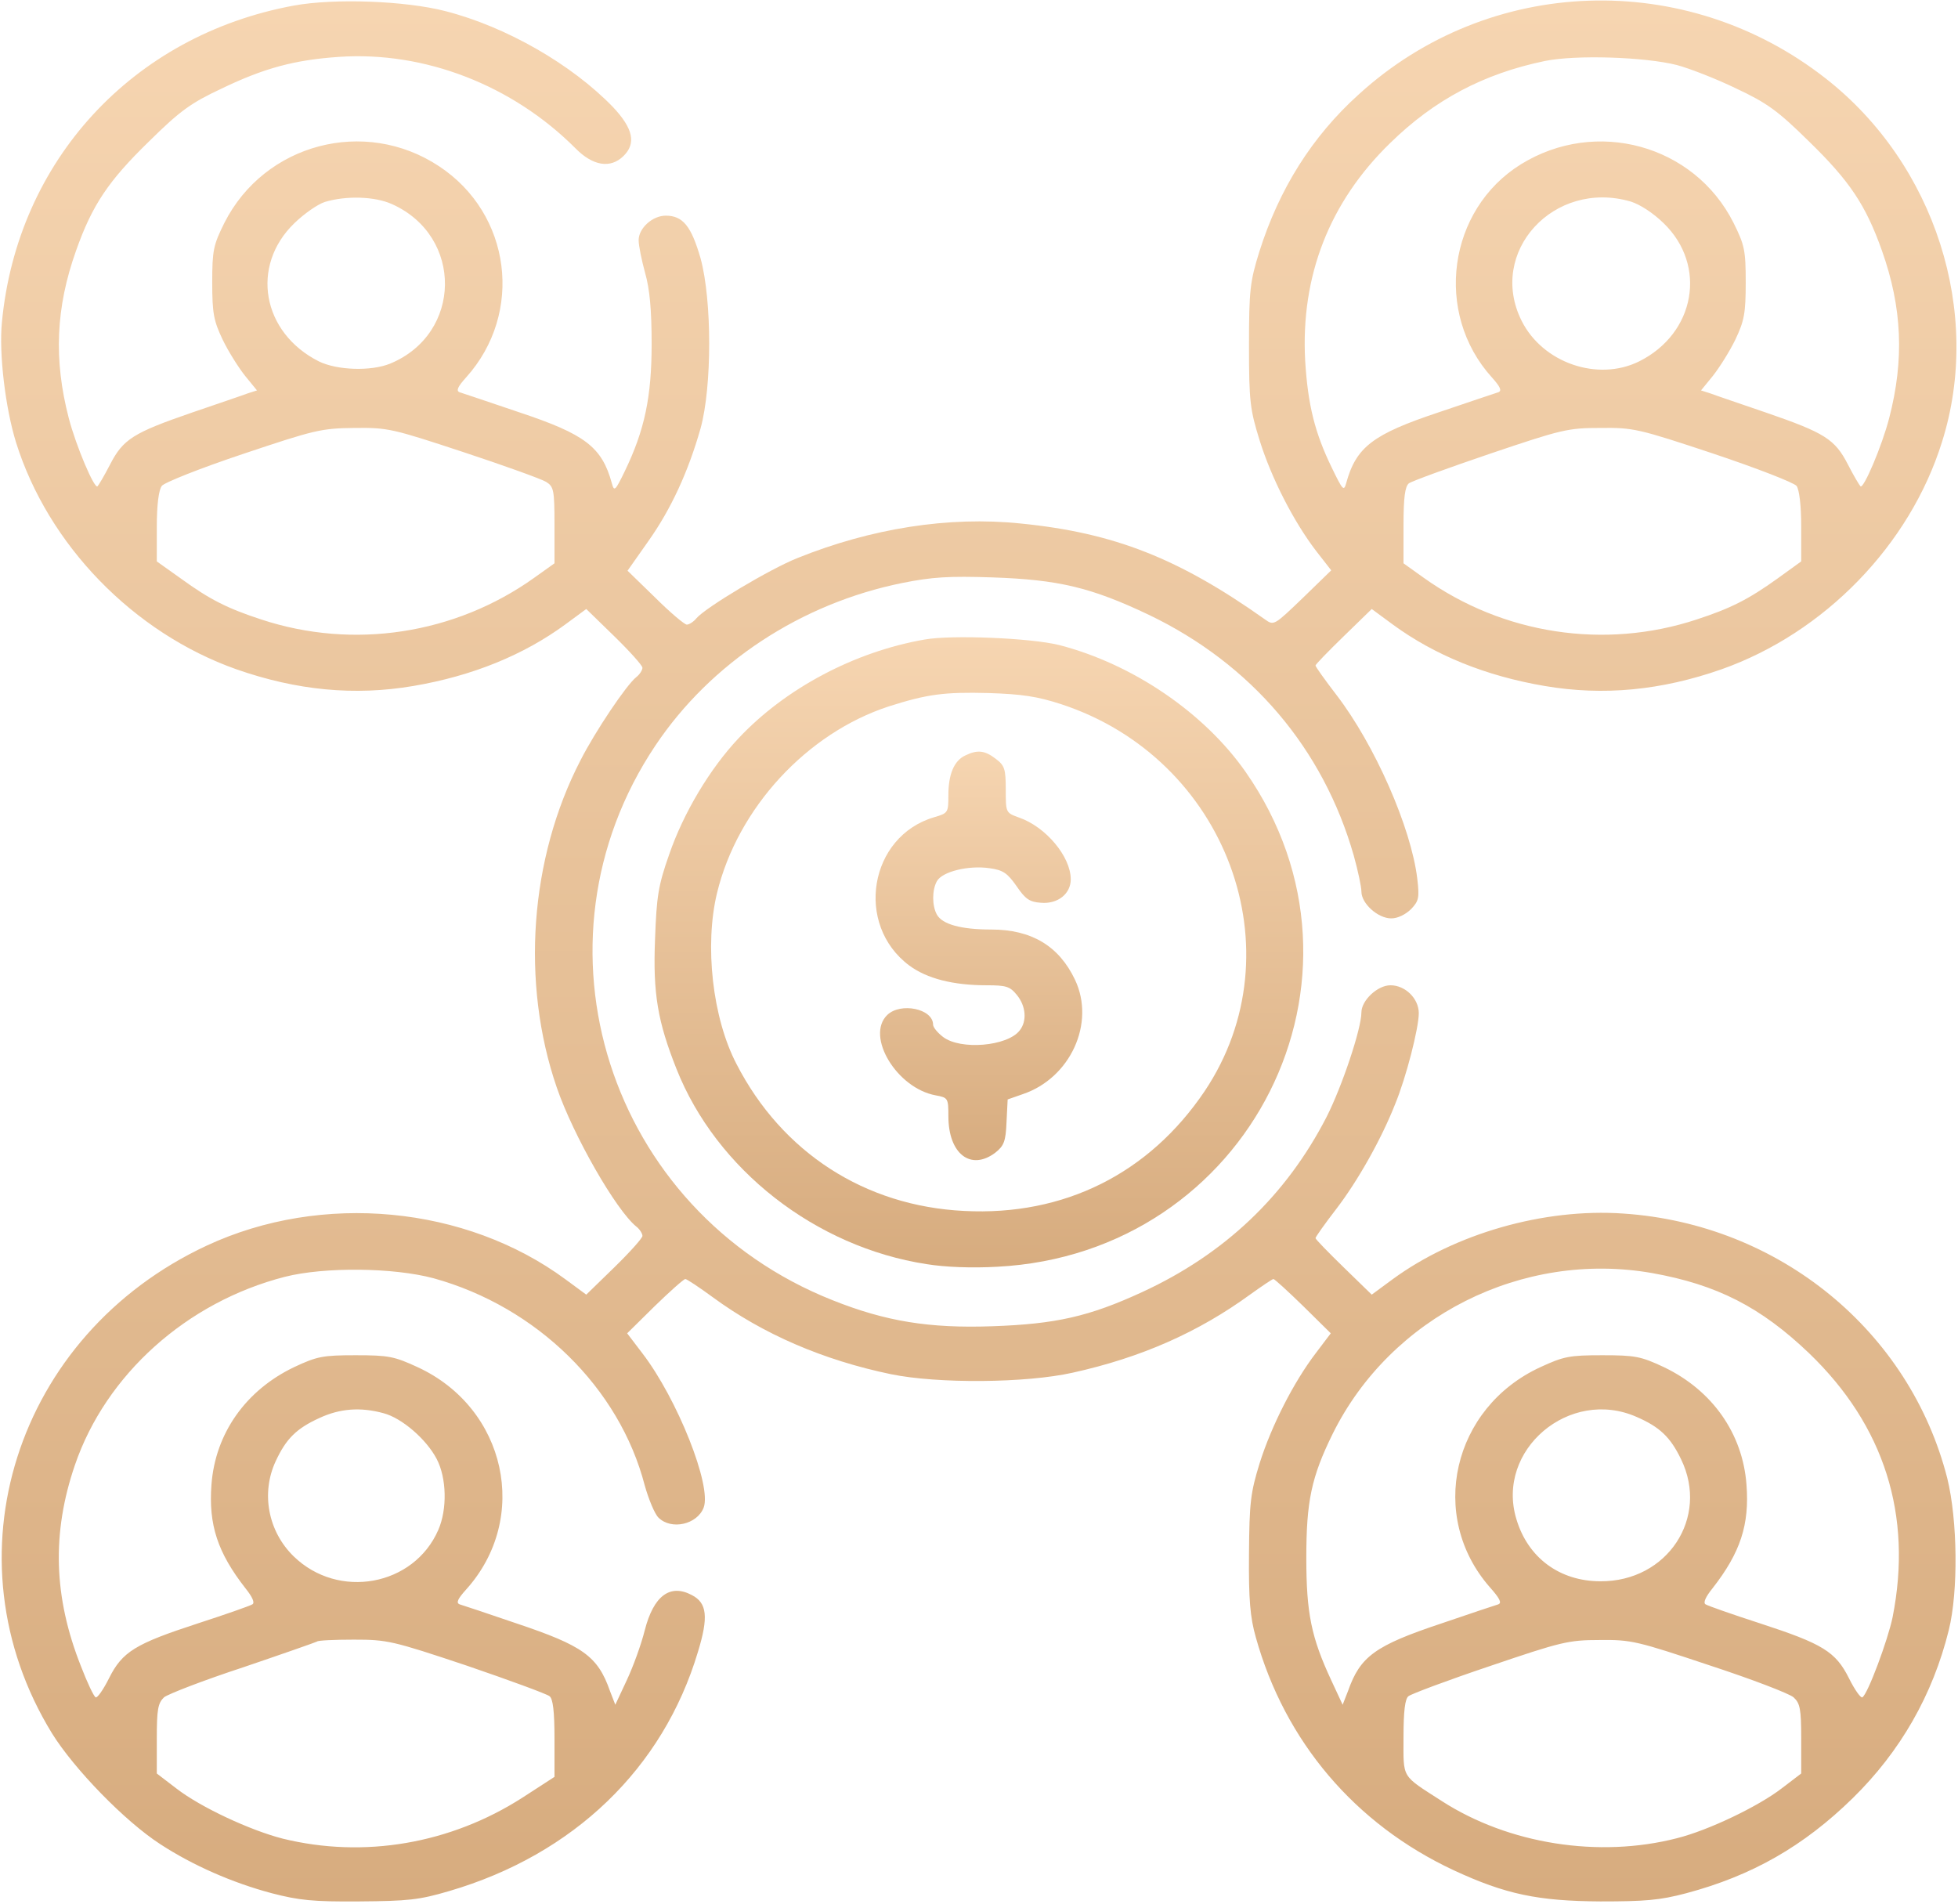 <?xml version="1.0" encoding="UTF-8"?> <svg xmlns="http://www.w3.org/2000/svg" width="36" height="35" viewBox="0 0 36 35" fill="none"><g clip-path="url(#clip0_227_4236)"><path d="M5.4 0.103C2.44 0.649 0.316 2.953 0.035 5.927C-0.021 6.501 0.098 7.499 0.295 8.135C0.886 10.021 2.454 11.635 4.345 12.305C5.456 12.694 6.518 12.797 7.601 12.612C8.683 12.428 9.626 12.045 10.399 11.477L10.779 11.197L11.292 11.696C11.58 11.977 11.812 12.236 11.812 12.277C11.812 12.318 11.763 12.4 11.7 12.448C11.517 12.592 10.94 13.453 10.673 13.979C9.738 15.784 9.576 18.074 10.237 19.995C10.54 20.877 11.327 22.251 11.7 22.552C11.763 22.6 11.812 22.682 11.812 22.723C11.812 22.764 11.58 23.023 11.292 23.304L10.779 23.803L10.399 23.523C8.564 22.169 5.92 21.916 3.804 22.9C0.281 24.541 -1.02 28.649 0.956 31.869C1.364 32.525 2.292 33.482 2.946 33.906C3.544 34.296 4.275 34.617 4.999 34.809C5.498 34.938 5.751 34.966 6.609 34.959C7.502 34.952 7.706 34.932 8.261 34.768C10.547 34.098 12.192 32.512 12.832 30.372C13.029 29.73 13.001 29.47 12.719 29.326C12.319 29.114 12.016 29.34 11.854 29.976C11.791 30.229 11.643 30.639 11.524 30.892L11.313 31.343L11.215 31.09C10.99 30.447 10.715 30.256 9.492 29.846C8.972 29.668 8.501 29.511 8.451 29.497C8.381 29.47 8.416 29.395 8.571 29.224C9.752 27.911 9.309 25.888 7.678 25.136C7.249 24.938 7.144 24.917 6.539 24.917C5.934 24.917 5.829 24.938 5.407 25.136C4.521 25.56 3.958 26.352 3.888 27.296C3.832 28.034 4.001 28.547 4.514 29.203C4.64 29.36 4.69 29.47 4.64 29.497C4.598 29.524 4.148 29.682 3.642 29.846C2.489 30.222 2.25 30.365 2.004 30.857C1.898 31.069 1.786 31.227 1.758 31.206C1.722 31.186 1.603 30.933 1.49 30.639C0.984 29.367 0.949 28.185 1.378 26.934C1.947 25.273 3.431 23.939 5.238 23.475C5.969 23.29 7.235 23.304 7.973 23.502C9.872 24.028 11.39 25.519 11.854 27.31C11.925 27.562 12.037 27.836 12.108 27.904C12.347 28.137 12.818 28.027 12.937 27.72C13.092 27.323 12.452 25.717 11.812 24.883L11.531 24.514L12.037 24.015C12.319 23.741 12.572 23.516 12.6 23.516C12.628 23.516 12.853 23.666 13.106 23.851C14.027 24.527 15.131 25.006 16.383 25.266C17.247 25.443 18.865 25.43 19.722 25.238C20.988 24.958 22.036 24.493 22.992 23.796C23.203 23.645 23.393 23.516 23.414 23.516C23.435 23.516 23.681 23.741 23.962 24.015L24.468 24.514L24.194 24.876C23.787 25.409 23.379 26.209 23.161 26.899C22.992 27.446 22.971 27.624 22.964 28.574C22.957 29.408 22.985 29.736 23.09 30.105C23.625 32.02 24.912 33.537 26.726 34.385C27.682 34.829 28.279 34.952 29.426 34.959C30.241 34.959 30.515 34.938 31.001 34.809C32.21 34.487 33.159 33.947 34.066 33.059C34.938 32.204 35.536 31.165 35.831 29.969C36.007 29.258 35.993 27.952 35.803 27.18C35.114 24.473 32.716 22.504 29.847 22.312C28.385 22.21 26.747 22.682 25.601 23.523L25.221 23.803L24.708 23.304C24.419 23.023 24.187 22.784 24.187 22.764C24.187 22.743 24.356 22.504 24.567 22.23C24.961 21.718 25.397 20.945 25.65 20.303C25.854 19.811 26.086 18.901 26.086 18.628C26.086 18.361 25.84 18.115 25.565 18.115C25.326 18.115 25.031 18.395 25.031 18.614C25.031 18.915 24.672 19.982 24.391 20.535C23.646 21.984 22.514 23.058 21.002 23.755C20.025 24.206 19.413 24.343 18.246 24.384C17.086 24.425 16.284 24.295 15.307 23.905C11.187 22.271 9.611 17.35 12.051 13.706C13.071 12.182 14.73 11.095 16.587 10.719C17.135 10.609 17.444 10.589 18.246 10.616C19.462 10.657 20.067 10.801 21.129 11.307C23.006 12.209 24.328 13.761 24.89 15.729C24.968 16.01 25.031 16.304 25.031 16.393C25.031 16.611 25.333 16.885 25.579 16.885C25.699 16.885 25.84 16.816 25.945 16.714C26.086 16.564 26.1 16.509 26.058 16.153C25.945 15.217 25.277 13.692 24.567 12.77C24.356 12.496 24.187 12.257 24.187 12.236C24.187 12.216 24.419 11.977 24.708 11.696L25.221 11.197L25.601 11.477C26.374 12.045 27.316 12.428 28.399 12.612C29.482 12.797 30.544 12.694 31.654 12.305C33.546 11.635 35.114 10.021 35.705 8.128C36.457 5.749 35.578 3.015 33.567 1.442C30.994 -0.574 27.38 -0.451 24.982 1.736C24.124 2.509 23.519 3.473 23.154 4.628C22.985 5.175 22.964 5.325 22.964 6.357C22.964 7.39 22.985 7.533 23.161 8.101C23.379 8.798 23.787 9.591 24.194 10.124L24.476 10.486L23.948 10.999C23.428 11.498 23.421 11.505 23.259 11.389C21.677 10.268 20.489 9.796 18.766 9.625C17.444 9.488 16.017 9.714 14.66 10.261C14.147 10.466 12.972 11.17 12.804 11.368C12.755 11.43 12.67 11.484 12.628 11.484C12.586 11.484 12.319 11.259 12.044 10.985L11.538 10.493L11.918 9.953C12.34 9.358 12.656 8.668 12.881 7.875C13.092 7.109 13.092 5.523 12.881 4.751C12.712 4.163 12.558 3.965 12.241 3.965C11.995 3.965 11.742 4.197 11.742 4.416C11.742 4.519 11.798 4.785 11.861 5.018C11.946 5.312 11.981 5.701 11.981 6.323C11.981 7.294 11.854 7.909 11.482 8.675C11.313 9.023 11.292 9.044 11.25 8.887C11.067 8.217 10.758 7.984 9.548 7.581C9 7.396 8.501 7.226 8.451 7.212C8.381 7.185 8.416 7.109 8.571 6.938C9.633 5.756 9.401 3.931 8.072 3.056C6.708 2.153 4.865 2.639 4.127 4.095C3.923 4.505 3.902 4.601 3.902 5.195C3.902 5.763 3.93 5.899 4.092 6.241C4.197 6.46 4.387 6.761 4.507 6.911L4.725 7.178L4.556 7.232C4.465 7.267 4.001 7.424 3.522 7.588C2.454 7.957 2.264 8.073 2.025 8.538C1.919 8.743 1.814 8.921 1.793 8.941C1.736 8.996 1.399 8.203 1.265 7.69C0.984 6.61 1.026 5.653 1.399 4.607C1.694 3.773 1.99 3.329 2.742 2.598C3.311 2.037 3.508 1.894 4.078 1.627C4.858 1.251 5.421 1.101 6.229 1.046C7.804 0.937 9.422 1.565 10.582 2.728C10.898 3.049 11.222 3.104 11.461 2.871C11.7 2.639 11.643 2.365 11.271 1.969C10.511 1.183 9.309 0.492 8.191 0.205C7.453 0.014 6.145 -0.034 5.4 0.103ZM30.832 1.196C31.064 1.258 31.556 1.449 31.922 1.627C32.491 1.894 32.688 2.037 33.258 2.598C34.01 3.329 34.305 3.773 34.601 4.607C34.973 5.653 35.015 6.61 34.734 7.69C34.601 8.203 34.263 8.996 34.207 8.941C34.186 8.921 34.08 8.743 33.975 8.538C33.736 8.073 33.546 7.957 32.477 7.588C31.999 7.424 31.535 7.267 31.444 7.232L31.275 7.178L31.493 6.911C31.612 6.761 31.802 6.46 31.908 6.241C32.069 5.899 32.097 5.763 32.097 5.195C32.097 4.601 32.076 4.505 31.872 4.095C31.148 2.659 29.341 2.167 27.963 3.021C26.62 3.855 26.36 5.756 27.429 6.938C27.583 7.109 27.619 7.185 27.548 7.212C27.499 7.226 27 7.396 26.451 7.581C25.242 7.984 24.933 8.217 24.75 8.887C24.708 9.037 24.686 9.01 24.49 8.606C24.173 7.957 24.047 7.444 23.997 6.631C23.913 5.079 24.44 3.719 25.558 2.632C26.374 1.832 27.281 1.354 28.406 1.121C28.976 1.005 30.241 1.046 30.832 1.196ZM7.207 3.753C8.522 4.341 8.501 6.139 7.172 6.686C6.82 6.829 6.201 6.809 5.864 6.645C4.816 6.118 4.598 4.888 5.414 4.102C5.59 3.931 5.843 3.753 5.976 3.712C6.363 3.596 6.89 3.609 7.207 3.753ZM29.981 3.705C30.157 3.76 30.396 3.917 30.586 4.102C31.394 4.881 31.169 6.132 30.136 6.645C29.376 7.021 28.364 6.672 27.977 5.899C27.344 4.635 28.568 3.295 29.981 3.705ZM8.522 8.313C9.267 8.559 9.949 8.805 10.04 8.859C10.181 8.948 10.195 9.003 10.195 9.659V10.357L9.822 10.623C8.367 11.662 6.497 11.949 4.802 11.389C4.176 11.184 3.853 11.02 3.326 10.637L2.883 10.322V9.687C2.883 9.283 2.918 9.01 2.974 8.935C3.016 8.873 3.691 8.606 4.465 8.347C5.794 7.902 5.906 7.875 6.518 7.868C7.136 7.861 7.214 7.882 8.522 8.313ZM31.5 8.34C32.294 8.606 32.983 8.873 33.033 8.935C33.082 9.01 33.117 9.283 33.117 9.687V10.322L32.681 10.637C32.147 11.02 31.823 11.184 31.197 11.389C29.503 11.949 27.633 11.662 26.177 10.623L25.805 10.357V9.666C25.805 9.14 25.833 8.948 25.903 8.887C25.959 8.846 26.634 8.6 27.401 8.34C28.715 7.896 28.828 7.868 29.426 7.868C30.03 7.861 30.122 7.882 31.5 8.34ZM30.375 23.406C31.563 23.618 32.372 24.028 33.265 24.883C34.643 26.209 35.17 27.857 34.797 29.736C34.713 30.146 34.34 31.151 34.242 31.206C34.214 31.227 34.101 31.069 33.996 30.857C33.75 30.365 33.511 30.222 32.358 29.846C31.851 29.682 31.401 29.524 31.359 29.497C31.31 29.47 31.359 29.36 31.486 29.203C31.999 28.547 32.168 28.034 32.111 27.296C32.041 26.352 31.479 25.56 30.593 25.136C30.171 24.938 30.065 24.917 29.461 24.917C28.856 24.917 28.751 24.938 28.322 25.136C26.704 25.881 26.247 27.877 27.393 29.183C27.569 29.381 27.619 29.47 27.548 29.497C27.499 29.511 27.028 29.668 26.508 29.846C25.277 30.256 25.01 30.454 24.785 31.09L24.686 31.343L24.476 30.892C24.11 30.105 24.018 29.661 24.018 28.643C24.018 27.604 24.11 27.159 24.504 26.359C25.572 24.206 27.991 22.989 30.375 23.406ZM7.052 25.983C7.39 26.072 7.84 26.462 8.029 26.824C8.212 27.173 8.226 27.747 8.058 28.13C7.608 29.162 6.222 29.415 5.4 28.615C4.929 28.157 4.795 27.453 5.069 26.865C5.259 26.455 5.449 26.264 5.871 26.072C6.251 25.895 6.63 25.867 7.052 25.983ZM30.093 26.052C30.515 26.236 30.712 26.421 30.909 26.831C31.43 27.904 30.656 29.08 29.426 29.073C28.68 29.073 28.09 28.643 27.879 27.925C27.499 26.66 28.856 25.505 30.093 26.052ZM8.585 30.625C9.365 30.892 10.055 31.145 10.104 31.186C10.167 31.233 10.195 31.466 10.195 31.965V32.669L9.604 33.052C8.283 33.899 6.694 34.173 5.196 33.804C4.605 33.653 3.691 33.23 3.241 32.881L2.883 32.607V31.965C2.883 31.425 2.904 31.315 3.016 31.206C3.094 31.145 3.747 30.892 4.479 30.652C5.203 30.406 5.808 30.194 5.829 30.181C5.843 30.16 6.152 30.146 6.504 30.146C7.122 30.146 7.214 30.167 8.585 30.625ZM31.43 30.618C32.203 30.871 32.899 31.138 32.976 31.206C33.096 31.315 33.117 31.418 33.117 31.965V32.607L32.758 32.881C32.322 33.216 31.408 33.653 30.832 33.797C29.397 34.166 27.738 33.906 26.508 33.113C25.755 32.628 25.805 32.71 25.805 31.944C25.805 31.459 25.833 31.233 25.896 31.186C25.945 31.145 26.62 30.892 27.393 30.632C28.701 30.188 28.835 30.153 29.412 30.153C29.995 30.146 30.101 30.174 31.43 30.618Z" fill="url(#paint0_linear_227_4236)"></path><path d="M17.001 11.758C15.707 11.983 14.435 12.66 13.577 13.576C13.05 14.136 12.565 14.95 12.304 15.709C12.101 16.283 12.072 16.488 12.044 17.26C12.002 18.272 12.094 18.785 12.438 19.653C13.169 21.499 14.99 22.927 17.036 23.242C17.374 23.297 17.866 23.317 18.337 23.29C22.978 23.05 25.537 17.965 22.901 14.191C22.141 13.104 20.826 12.209 19.476 11.86C18.956 11.73 17.5 11.669 17.001 11.758ZM19.511 12.947C22.556 13.945 23.871 17.493 22.148 20.063C21.129 21.574 19.568 22.36 17.726 22.264C15.904 22.175 14.379 21.191 13.542 19.564C13.099 18.716 12.951 17.383 13.183 16.42C13.563 14.854 14.836 13.48 16.34 12.988C17.05 12.762 17.36 12.721 18.175 12.742C18.787 12.762 19.069 12.803 19.511 12.947Z" fill="url(#paint1_linear_227_4236)"></path><path d="M17.747 13.89C17.543 13.986 17.437 14.232 17.437 14.622C17.437 14.943 17.43 14.95 17.177 15.025C15.982 15.374 15.708 17.001 16.72 17.753C17.044 17.992 17.522 18.115 18.14 18.115C18.499 18.115 18.569 18.136 18.696 18.293C18.865 18.498 18.886 18.778 18.745 18.949C18.52 19.236 17.662 19.311 17.339 19.065C17.24 18.99 17.156 18.888 17.156 18.84C17.156 18.546 16.558 18.423 16.312 18.662C15.912 19.052 16.488 20.009 17.205 20.139C17.43 20.18 17.437 20.193 17.437 20.521C17.437 21.219 17.852 21.533 18.302 21.191C18.457 21.068 18.492 20.986 18.506 20.631L18.527 20.214L18.801 20.118C19.68 19.824 20.144 18.812 19.765 18.013C19.469 17.39 18.963 17.09 18.225 17.09C17.669 17.09 17.325 16.994 17.226 16.816C17.135 16.652 17.135 16.365 17.226 16.201C17.325 16.023 17.81 15.907 18.19 15.962C18.443 15.996 18.52 16.051 18.689 16.29C18.851 16.529 18.928 16.584 19.139 16.598C19.448 16.625 19.687 16.433 19.687 16.167C19.687 15.75 19.23 15.203 18.738 15.032C18.492 14.943 18.492 14.943 18.492 14.519C18.492 14.137 18.471 14.075 18.309 13.952C18.105 13.795 17.972 13.781 17.747 13.89Z" fill="url(#paint2_linear_227_4236)"></path></g><defs><linearGradient id="paint0_linear_227_4236" x1="17.996" y1="34.96" x2="17.996" y2="0.009" gradientUnits="userSpaceOnUse"><stop stop-color="#D7AC7F"></stop><stop offset="1" stop-color="#F6D5B1"></stop></linearGradient><linearGradient id="paint1_linear_227_4236" x1="17.998" y1="23.302" x2="17.998" y2="11.716" gradientUnits="userSpaceOnUse"><stop stop-color="#D7AC7F"></stop><stop offset="1" stop-color="#F6D5B1"></stop></linearGradient><linearGradient id="paint2_linear_227_4236" x1="17.998" y1="21.33" x2="17.998" y2="13.819" gradientUnits="userSpaceOnUse"><stop stop-color="#D7AC7F"></stop><stop offset="1" stop-color="#F6D5B1"></stop></linearGradient><clipPath id="clip0_227_4236"><rect width="36" height="35" fill="white"></rect></clipPath></defs></svg> 